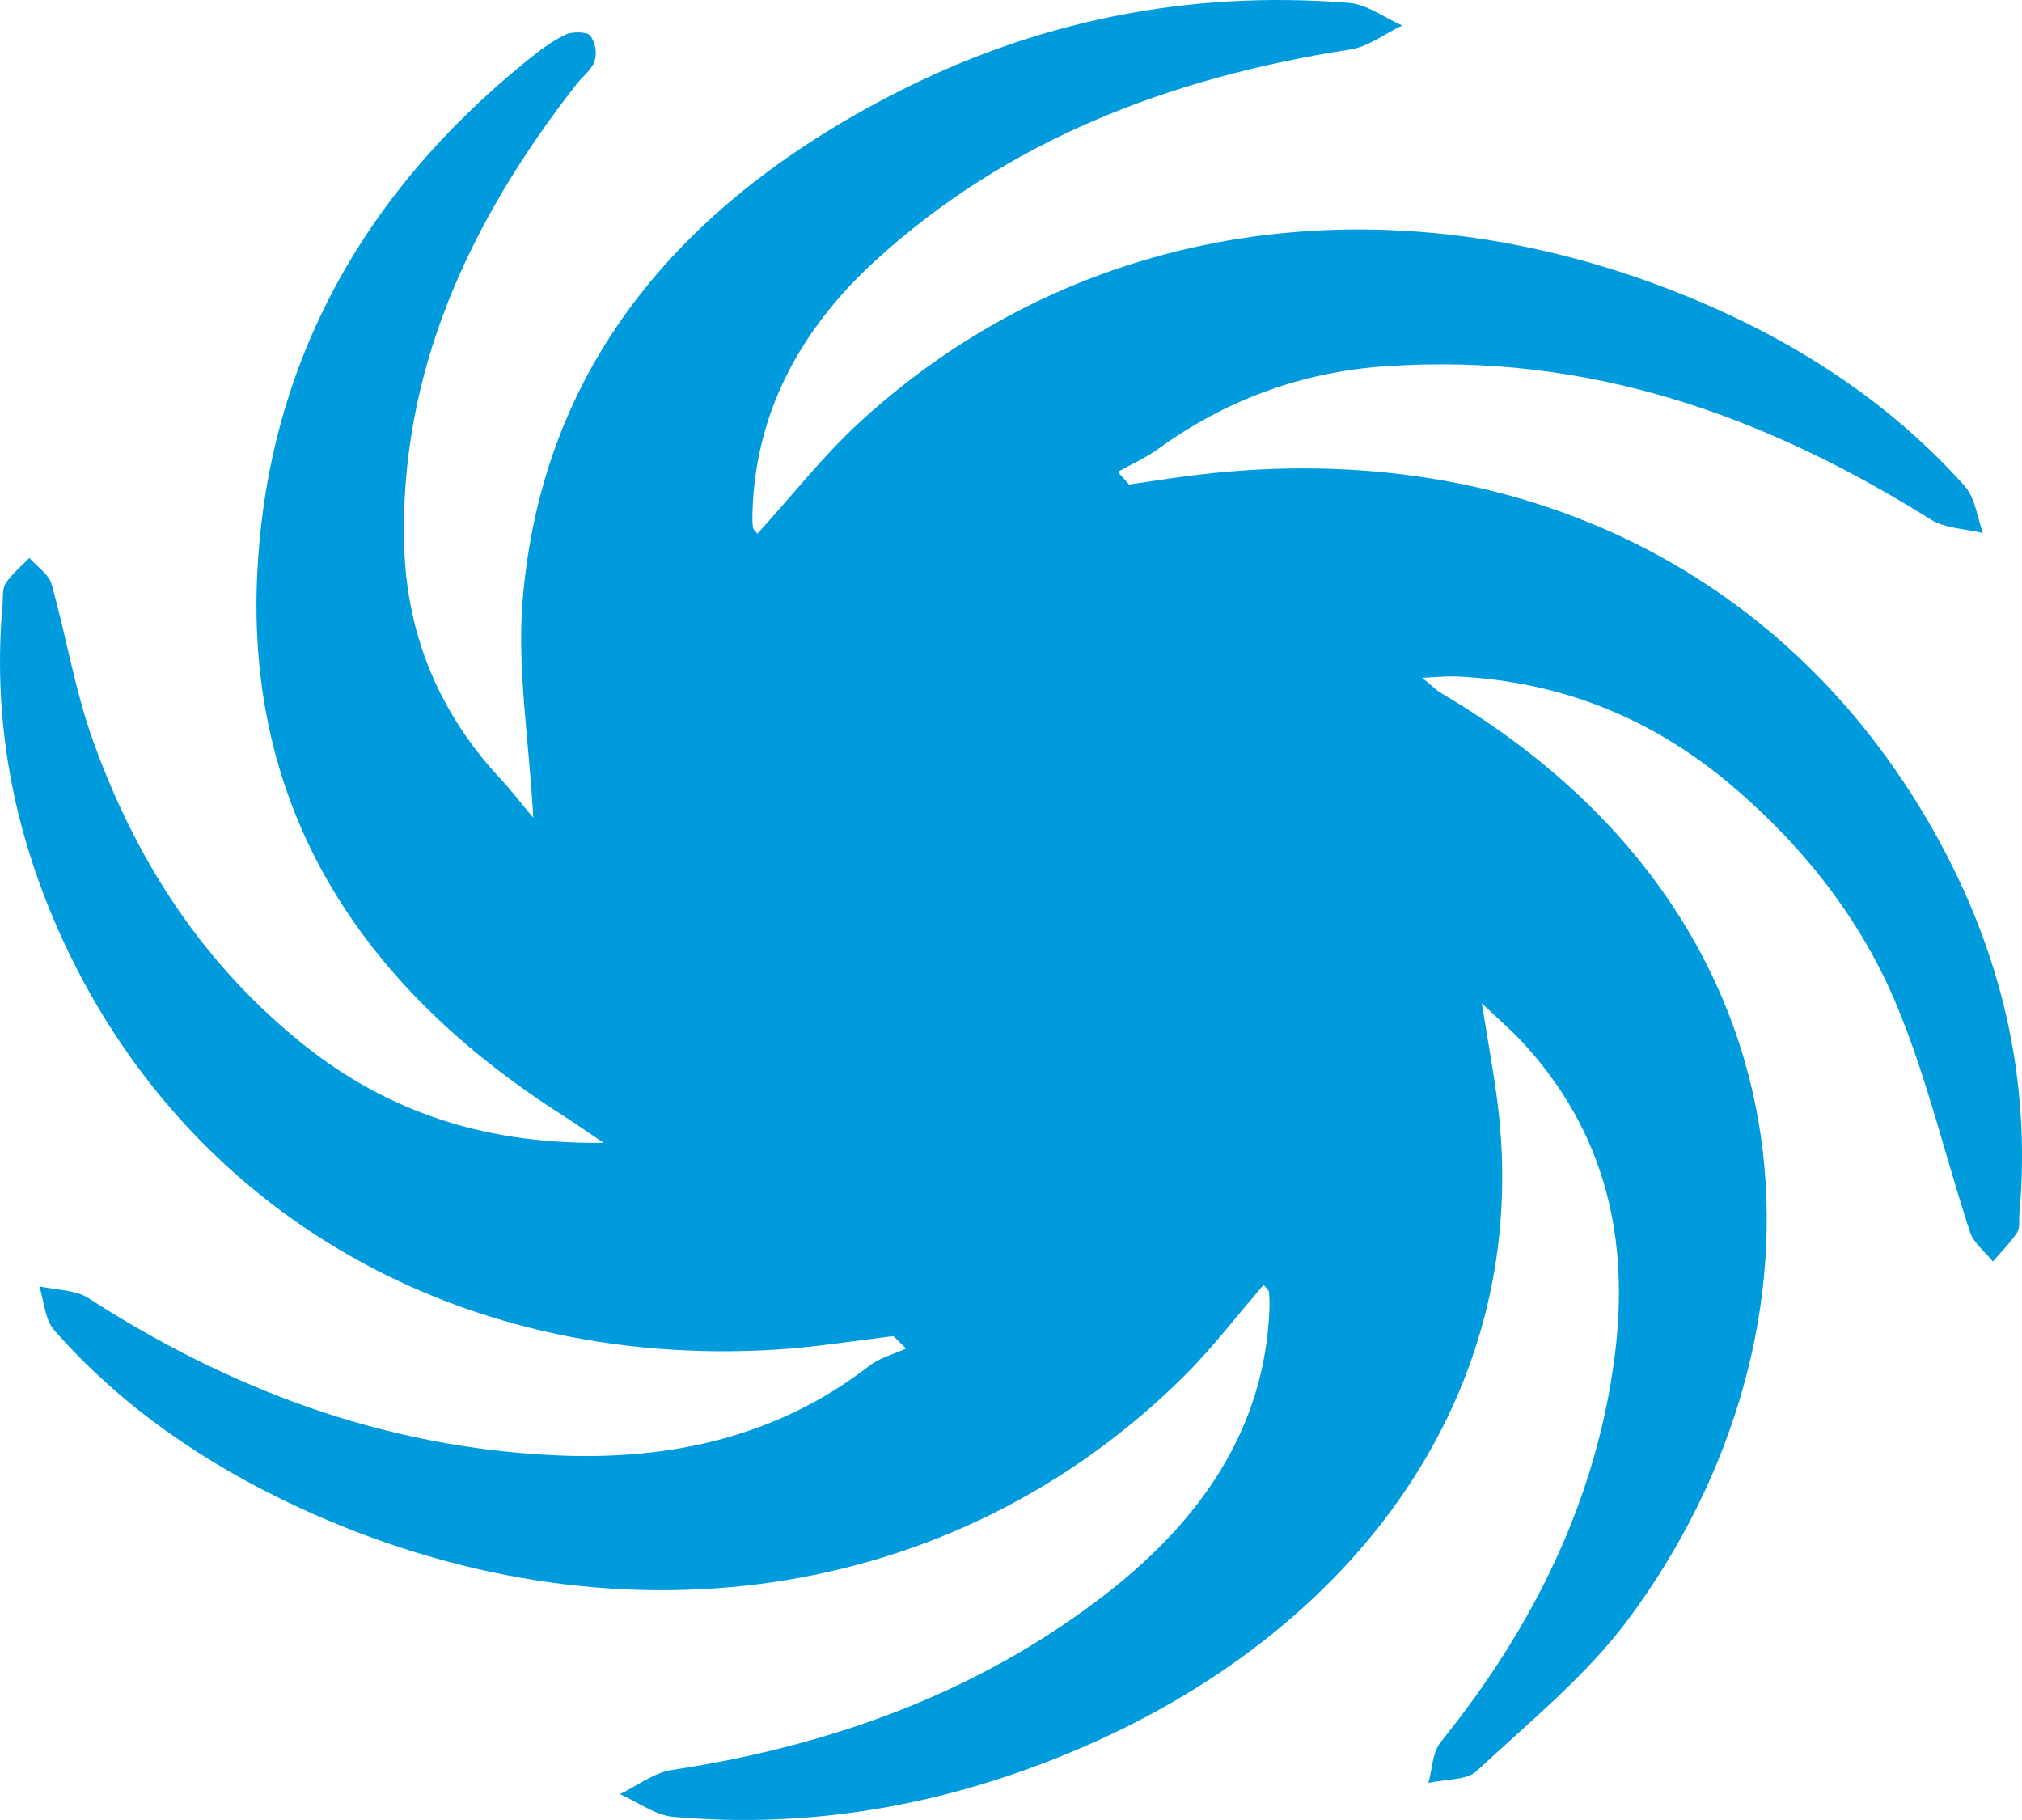 <?xml version="1.0" encoding="UTF-8"?>
<svg width="20px" height="18px" viewBox="0 0 20 18" version="1.1" xmlns="http://www.w3.org/2000/svg" xmlns:xlink="http://www.w3.org/1999/xlink">
    <!-- Generator: Sketch 48.1 (47250) - http://www.bohemiancoding.com/sketch -->
    <title>Fill 1</title>
    <desc>Created with Sketch.</desc>
    <defs></defs>
    <g id="ESW-Products" stroke="none" stroke-width="1" fill="none" fill-rule="evenodd" transform="translate(-183, -1299)">
        <path d="M191.837,1312.214 C191.453,1312.26 191.071,1312.323 190.685,1312.347 C187.461,1312.55 184.723,1310.914 183.526,1308.081 C183.104,1307.081 182.931,1306.05 183.025,1304.984 C183.032,1304.911 183.019,1304.827 183.056,1304.77 C183.117,1304.677 183.21,1304.601 183.29,1304.518 C183.365,1304.603 183.482,1304.679 183.509,1304.775 C183.655,1305.289 183.739,1305.821 183.92,1306.325 C184.321,1307.444 184.944,1308.454 185.918,1309.263 C186.742,1309.949 187.707,1310.318 188.971,1310.303 C188.78,1310.174 188.675,1310.1 188.566,1310.031 C186.516,1308.724 185.437,1306.957 185.544,1304.683 C185.639,1302.671 186.53,1300.964 188.205,1299.606 C188.324,1299.509 188.45,1299.413 188.59,1299.344 C188.655,1299.311 188.803,1299.312 188.836,1299.351 C188.888,1299.412 188.907,1299.526 188.882,1299.602 C188.854,1299.69 188.759,1299.758 188.698,1299.838 C187.63,1301.207 186.949,1302.695 186.998,1304.398 C187.022,1305.257 187.328,1306.034 187.949,1306.701 C188.051,1306.81 188.142,1306.929 188.275,1307.088 C188.231,1306.304 188.115,1305.62 188.169,1304.945 C188.353,1302.672 189.678,1301.041 191.842,1299.928 C193.233,1299.213 194.736,1298.9 196.339,1299.028 C196.521,1299.042 196.692,1299.174 196.869,1299.252 C196.697,1299.333 196.535,1299.462 196.354,1299.49 C194.557,1299.768 192.952,1300.395 191.659,1301.577 C190.908,1302.264 190.468,1303.092 190.443,1304.074 C190.442,1304.123 190.441,1304.171 190.448,1304.219 C190.451,1304.238 190.474,1304.255 190.491,1304.279 C190.831,1303.907 191.138,1303.511 191.509,1303.171 C193.664,1301.191 196.714,1300.728 199.657,1301.919 C200.74,1302.358 201.684,1302.969 202.431,1303.805 C202.539,1303.926 202.556,1304.114 202.614,1304.272 C202.442,1304.23 202.239,1304.226 202.101,1304.14 C200.478,1303.123 198.729,1302.483 196.708,1302.622 C195.867,1302.679 195.119,1302.96 194.46,1303.437 C194.336,1303.526 194.191,1303.591 194.056,1303.667 C194.093,1303.709 194.131,1303.751 194.168,1303.792 C194.35,1303.766 194.53,1303.737 194.712,1303.713 C197.894,1303.285 200.64,1304.582 202.126,1307.218 C202.798,1308.411 203.094,1309.673 202.974,1311.01 C202.969,1311.07 202.982,1311.142 202.952,1311.189 C202.884,1311.292 202.793,1311.381 202.712,1311.477 C202.634,1311.38 202.521,1311.293 202.486,1311.186 C202.243,1310.446 202.067,1309.686 201.77,1308.965 C201.428,1308.13 200.868,1307.4 200.143,1306.781 C199.374,1306.125 198.47,1305.738 197.4,1305.69 C197.314,1305.686 197.227,1305.696 197.068,1305.704 C197.169,1305.787 197.21,1305.83 197.261,1305.859 C201.116,1308.131 201.203,1312.189 199.107,1315.013 C198.695,1315.568 198.126,1316.032 197.604,1316.517 C197.506,1316.608 197.29,1316.596 197.128,1316.633 C197.168,1316.495 197.167,1316.33 197.254,1316.224 C198.18,1315.076 198.795,1313.814 198.973,1312.4 C199.116,1311.264 198.892,1310.205 198.053,1309.301 C197.952,1309.192 197.837,1309.094 197.657,1308.923 C197.719,1309.307 197.772,1309.597 197.81,1309.889 C198.181,1312.763 196.408,1315.16 193.587,1316.332 C192.345,1316.849 191.035,1317.09 189.664,1316.969 C189.479,1316.953 189.308,1316.822 189.132,1316.744 C189.302,1316.663 189.464,1316.533 189.646,1316.505 C191.245,1316.263 192.697,1315.726 193.932,1314.77 C194.886,1314.032 195.507,1313.123 195.556,1311.957 C195.558,1311.896 195.557,1311.835 195.551,1311.775 C195.548,1311.757 195.524,1311.74 195.499,1311.707 C195.233,1312.013 194.993,1312.332 194.708,1312.614 C192.436,1314.866 189.069,1315.356 185.941,1313.902 C185.009,1313.468 184.194,1312.902 183.541,1312.161 C183.441,1312.049 183.437,1311.87 183.389,1311.722 C183.552,1311.758 183.746,1311.756 183.872,1311.837 C185.258,1312.73 186.773,1313.313 188.492,1313.393 C189.648,1313.448 190.707,1313.201 191.604,1312.504 C191.703,1312.428 191.842,1312.392 191.962,1312.337 C191.921,1312.296 191.879,1312.255 191.837,1312.214" id="Fill-1" fill="#009BDD"></path>
    </g>
</svg>